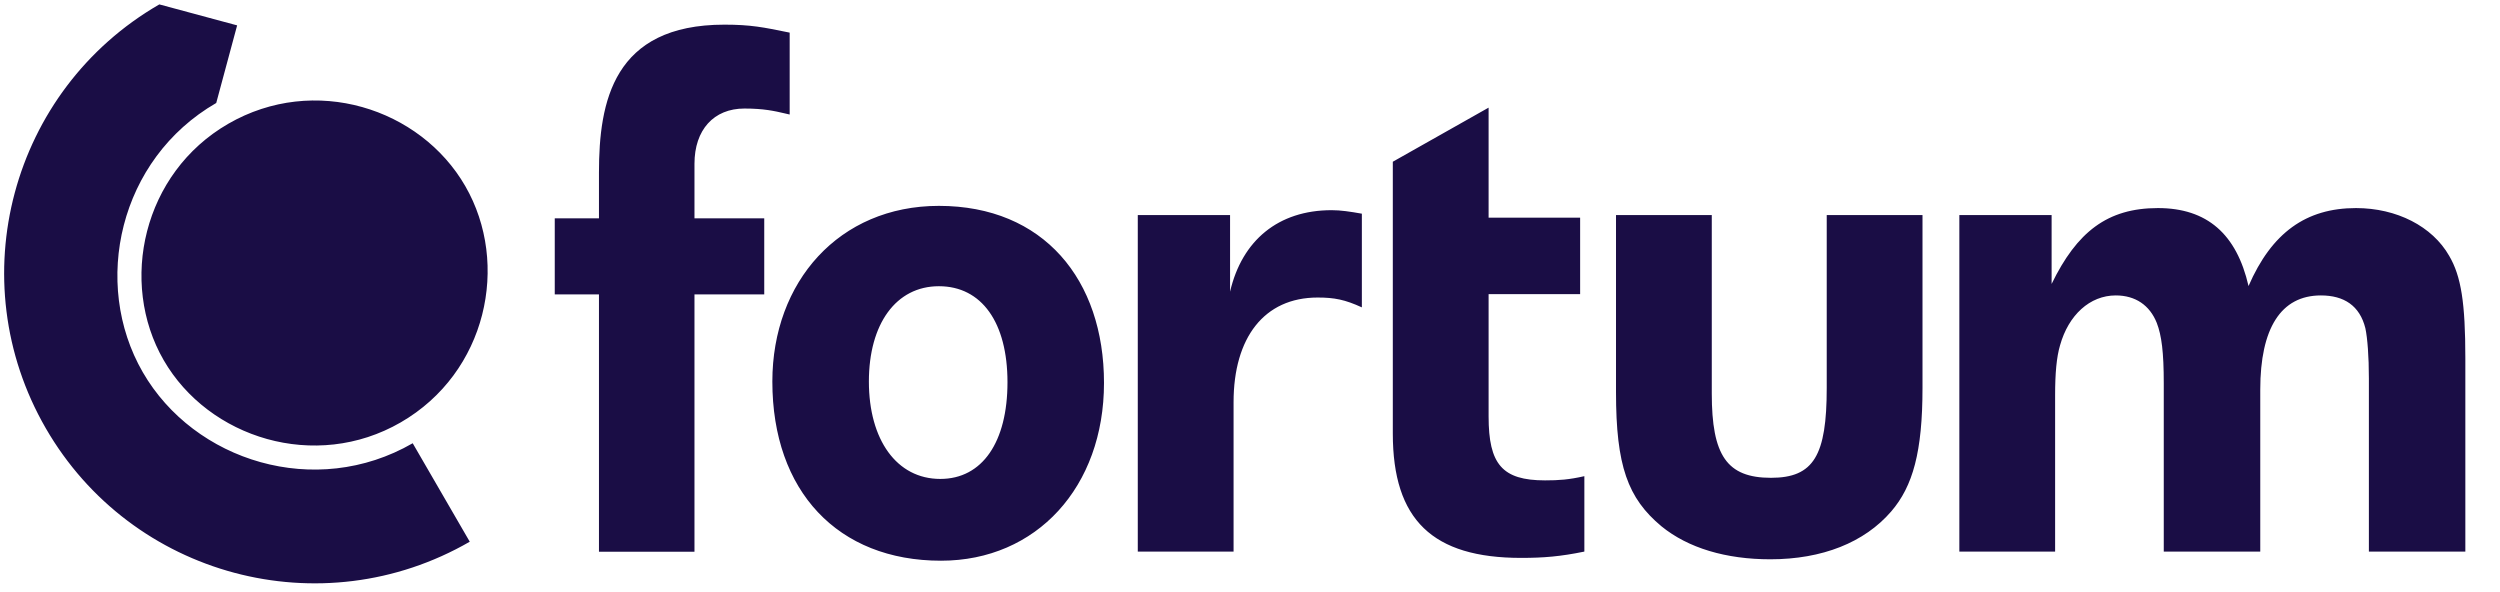 <svg width="152" height="36" viewBox="0 0 152 36" fill="none" xmlns="http://www.w3.org/2000/svg">
<g clip-path="url(#clip0_279_2550)">
<path fill-rule="evenodd" clip-rule="evenodd" d="M13.147 6.261C7.236 9.673 5.558 17.221 8.681 22.631C11.805 28.042 19.181 30.362 25.092 26.949L28.561 32.936C19.538 38.145 7.992 35.059 2.783 26.037C-2.427 17.015 0.665 5.477 9.687 0.268L9.688 0.27L9.689 0.268L14.418 1.543L13.147 6.261ZM24.361 25.683C19.173 28.679 12.689 26.638 9.952 21.898C7.215 17.157 8.691 10.522 13.878 7.526C19.11 4.505 25.551 6.571 28.287 11.312C31.025 16.052 29.594 22.662 24.361 25.683ZM45.259 6.599C43.397 6.599 42.224 7.894 42.224 9.958V13.276H46.466V17.898H42.224V33.545H36.417V17.898H33.729V13.276H36.417V10.484C36.417 6.194 37.28 1.499 44.045 1.499C45.643 1.499 46.413 1.656 47.952 1.972L48.012 1.984V6.963C47.912 6.941 47.813 6.918 47.713 6.894C47.09 6.749 46.446 6.599 45.259 6.599ZM149.893 33.536V21.791C149.893 18.417 149.638 16.794 148.91 15.555C147.887 13.762 145.721 12.651 143.244 12.651C140.212 12.651 138.12 14.146 136.711 17.391C135.985 14.231 134.191 12.651 131.201 12.651C128.126 12.651 126.275 14.103 124.738 17.264V13.078H119.128V33.536H124.951V24.027C124.951 22.703 125.037 21.721 125.251 20.995C125.764 19.159 127.058 17.962 128.639 17.962C129.835 17.962 130.702 18.56 131.13 19.628C131.428 20.396 131.557 21.422 131.557 23.301V33.536H137.424V23.686C137.424 19.97 138.675 17.962 141.109 17.962C142.519 17.962 143.473 18.587 143.814 19.955C143.943 20.552 144.028 21.678 144.028 23.001V33.536H149.893ZM116.888 23.585V13.078H111.065V23.585C111.065 27.685 110.282 29.051 107.678 29.051C104.987 29.051 104.076 27.685 104.076 23.926V13.078H98.253V23.84C98.253 28.325 98.965 30.289 101.015 31.998C102.638 33.322 104.944 34.005 107.635 34.005C110.796 34.005 113.358 32.98 114.981 31.101C116.305 29.564 116.888 27.471 116.888 23.585ZM96.329 33.536V28.951C95.39 29.164 94.791 29.207 93.937 29.207C91.332 29.207 90.507 28.225 90.507 25.321V17.883H96.072V13.234H90.507V6.544L84.683 9.833V26.36C84.683 31.613 87.104 33.92 92.485 33.92C93.852 33.92 94.877 33.835 96.329 33.536ZM82.801 18.688C81.776 18.218 81.135 18.09 80.11 18.09C76.865 18.09 75.001 20.524 75.001 24.454V33.536H69.177V13.078H74.788V17.733C75.514 14.616 77.719 12.779 80.964 12.779C81.52 12.779 82.075 12.864 82.801 12.992V18.688ZM57.084 12.517C63.449 12.517 67.123 17.003 67.123 23.282C67.123 29.605 63.022 34.091 57.212 34.091C50.932 34.091 46.959 29.862 46.959 23.197C46.959 17.131 51.018 12.517 57.084 12.517ZM57.169 29.119C59.732 29.119 61.255 26.87 61.255 23.24C61.255 19.609 59.689 17.402 57.084 17.402C54.478 17.402 52.828 19.694 52.828 23.197C52.828 26.742 54.521 29.119 57.169 29.119Z" fill="#1A0D45"/>
</g>
<defs>
<clipPath id="clip0_279_2550">
<rect width="151.067" height="35.2" fill="white" transform="translate(0.252 0.268)"/>
</clipPath>
</defs>
</svg>
